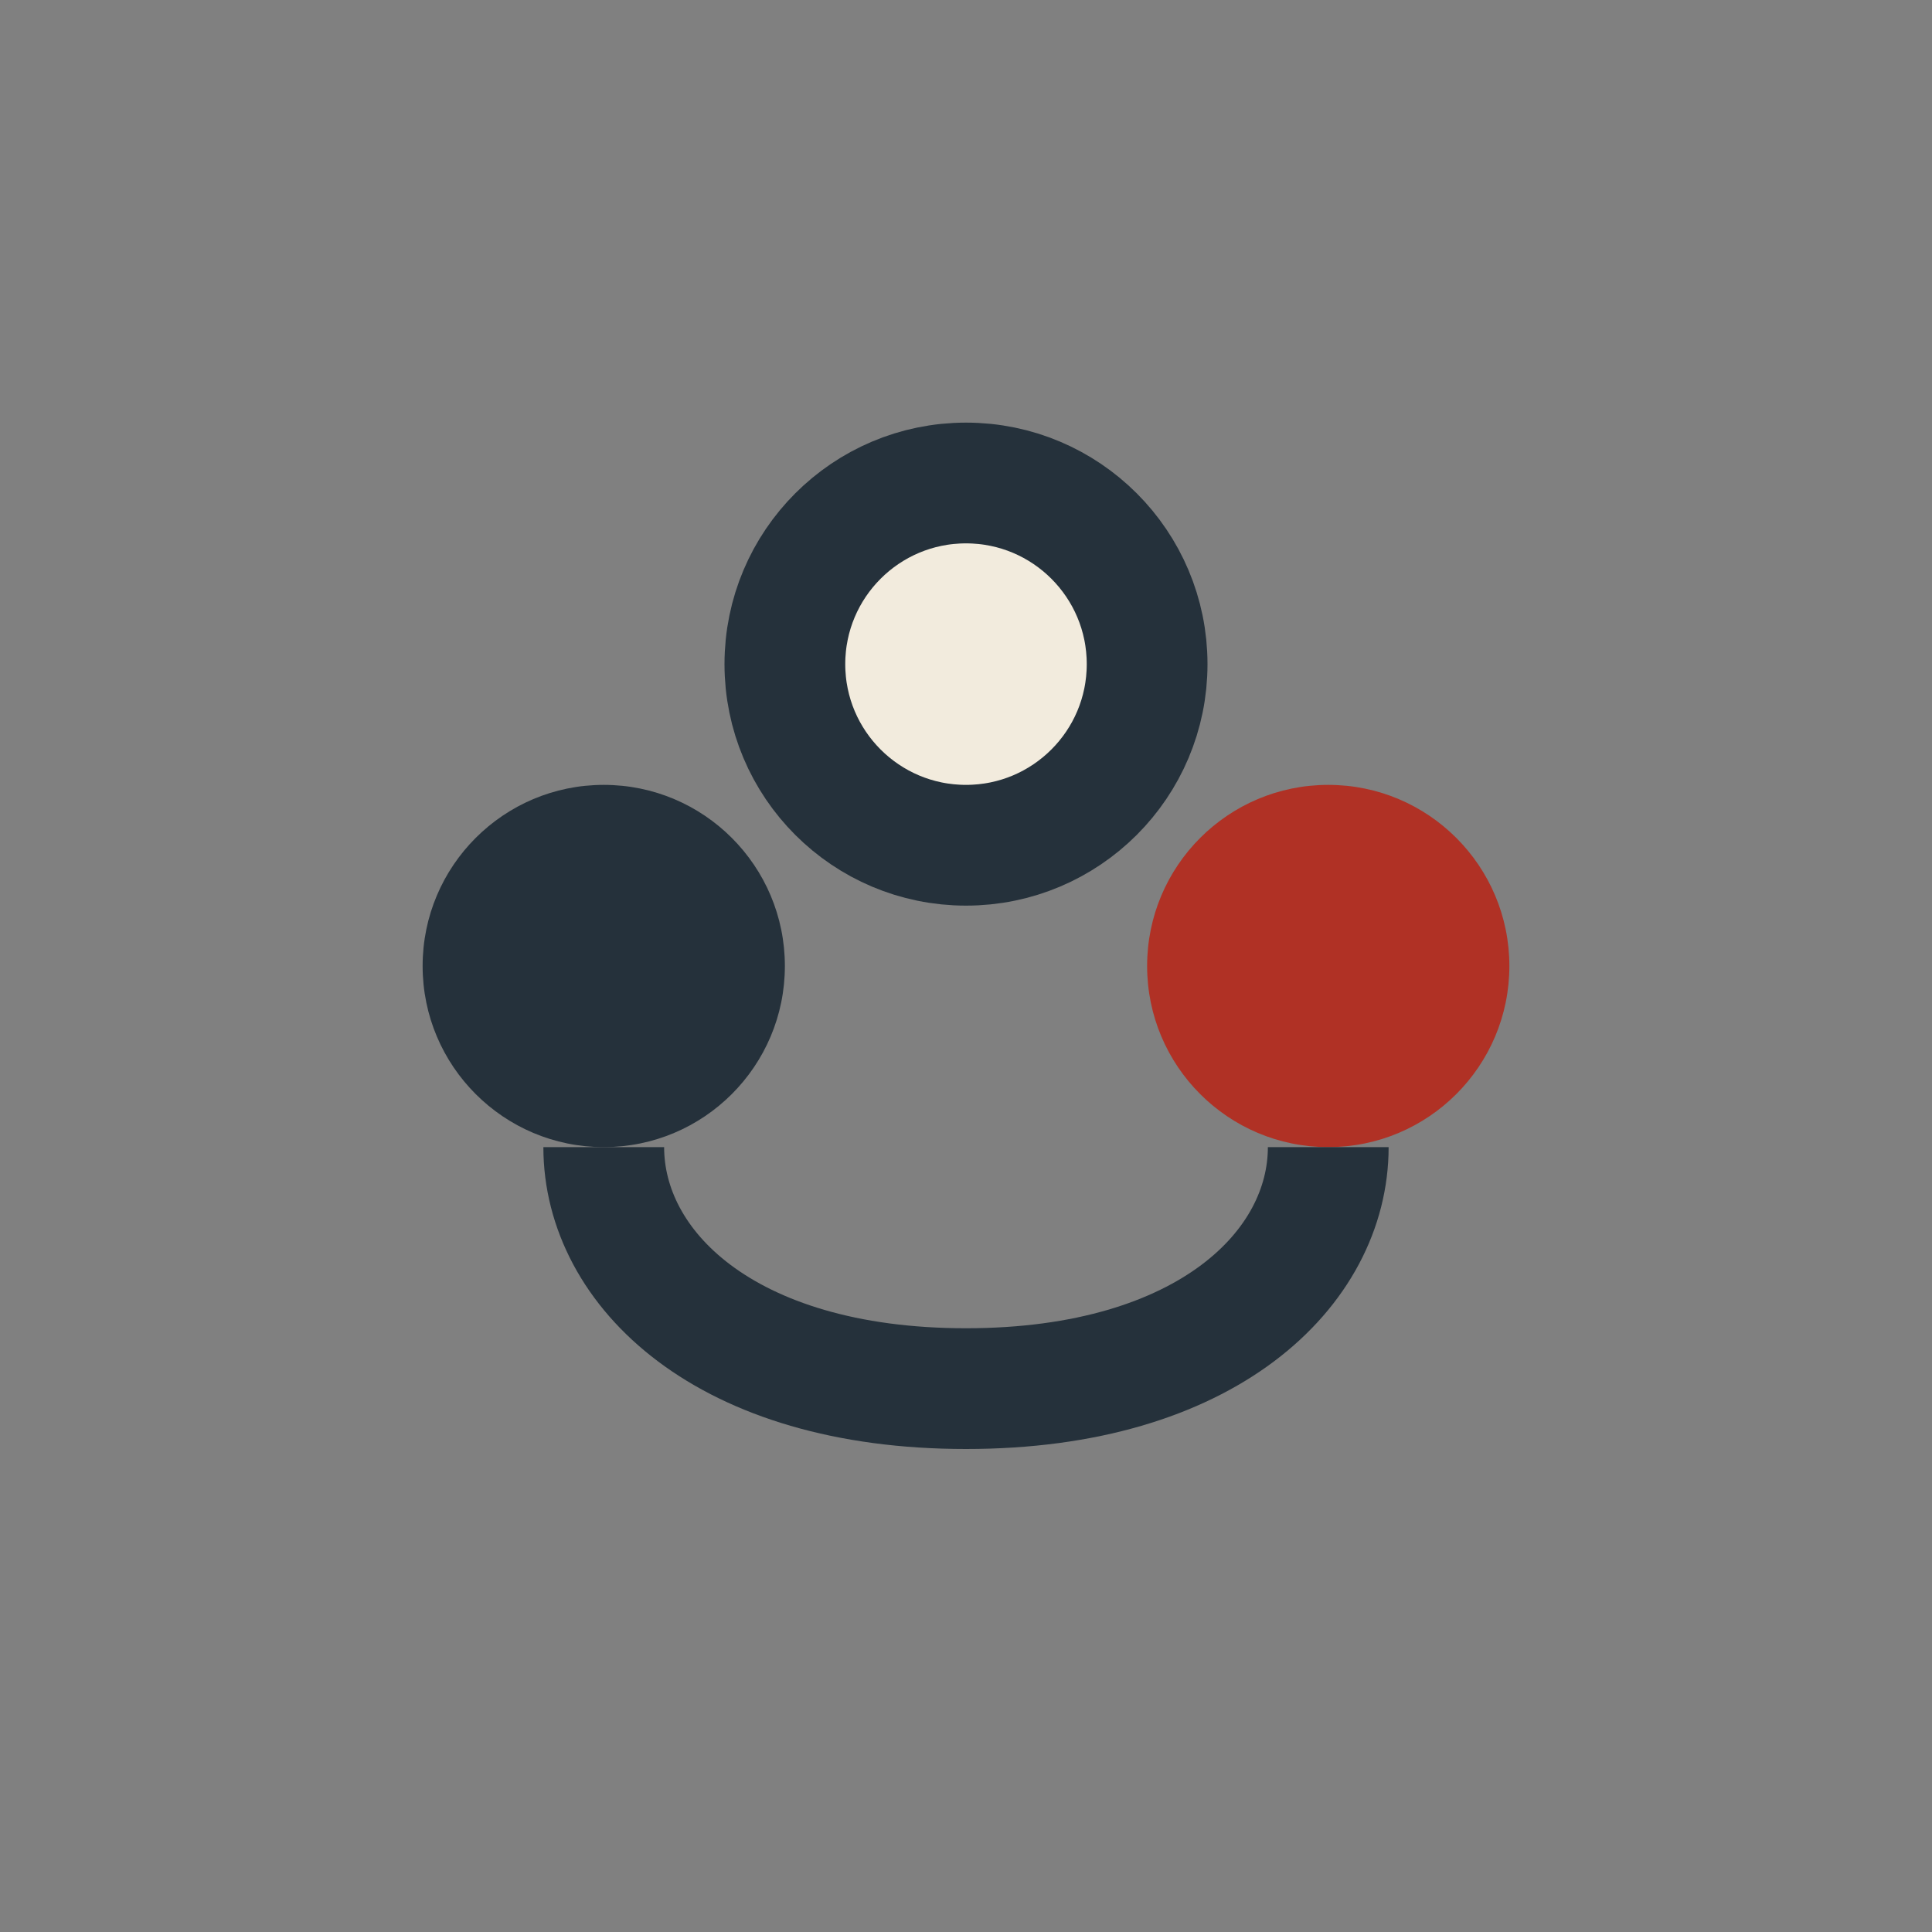 <?xml version="1.0" encoding="UTF-8"?>
<svg xmlns="http://www.w3.org/2000/svg" width="32" height="32" viewBox="0 0 32 32"><rect x="0" y="0" width="32" height="32" fill="#808080" stroke="none"/><circle cx="10" cy="16" r="3" fill="#25313B"/><circle cx="22" cy="16" r="3" fill="#B03125"/><circle cx="16" cy="11" r="3" fill="#F2EBDD" stroke="#25313B" stroke-width="2"/><path d="M10 19c0 2 2 4 6 4s6-2 6-4" stroke="#25313B" stroke-width="2" fill="none"/></svg>